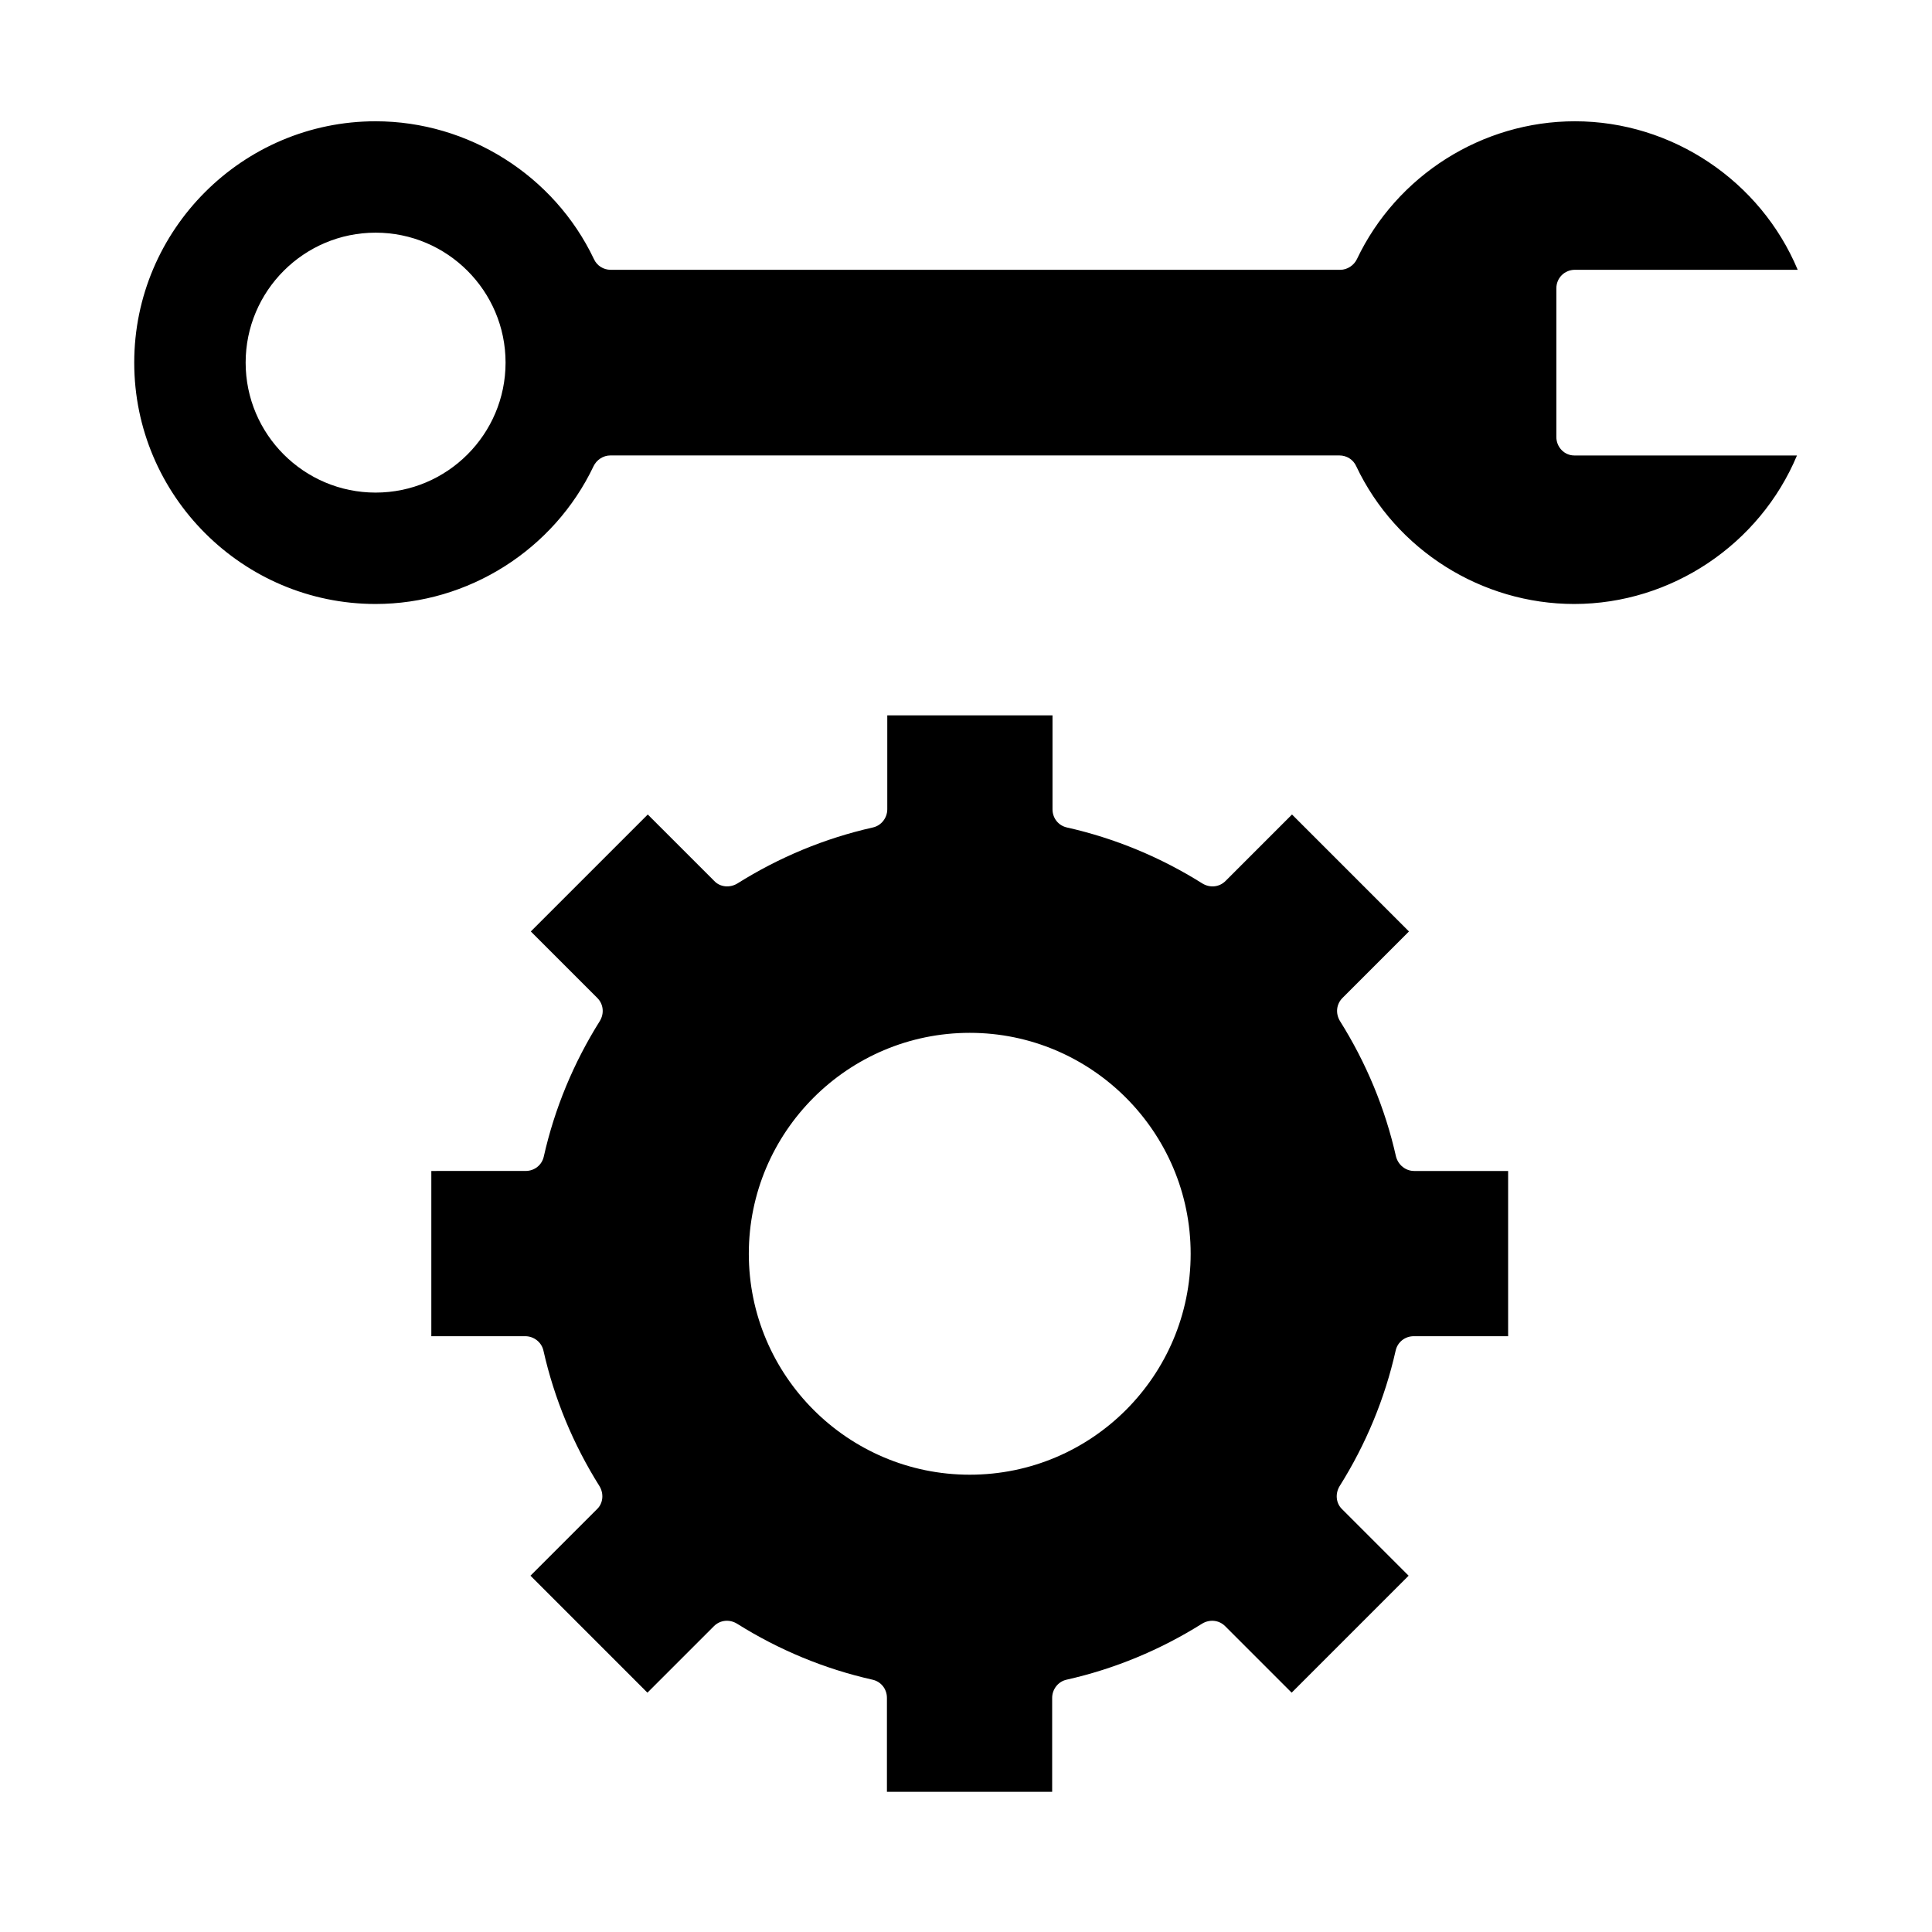 <?xml version="1.0" encoding="UTF-8"?>
<!-- Uploaded to: ICON Repo, www.svgrepo.com, Generator: ICON Repo Mixer Tools -->
<svg fill="#000000" width="800px" height="800px" version="1.1" viewBox="144 144 512 512" xmlns="http://www.w3.org/2000/svg">
 <g>
  <path d="m513.95 450.48c-2.856-12.695-7.871-24.797-14.859-35.918-1.18-1.969-0.984-4.43 0.688-6.102l17.613-17.613-30.996-30.996-17.613 17.613c-1.672 1.672-4.133 1.871-6.102 0.688-11.121-6.988-23.223-12.004-35.918-14.859-2.262-0.492-3.836-2.461-3.836-4.82v-24.895h-43.789v24.895c0 2.262-1.574 4.328-3.836 4.82-12.695 2.856-24.797 7.871-35.918 14.859-1.969 1.18-4.527 0.984-6.102-0.688l-17.613-17.613-30.996 30.996 17.613 17.613c1.672 1.672 1.871 4.133 0.688 6.102-6.988 11.121-12.004 23.223-14.859 35.918-0.492 2.262-2.461 3.836-4.82 3.836l-24.988 0.004v43.789h24.895c2.262 0 4.328 1.574 4.82 3.836 2.856 12.695 7.871 24.797 14.859 35.918 1.18 1.969 0.984 4.527-0.688 6.102l-17.613 17.613 30.996 30.996 17.613-17.613c1.672-1.672 4.133-1.871 6.102-0.688 11.121 6.988 23.223 12.004 35.918 14.859 2.262 0.492 3.836 2.461 3.836 4.82v24.895h43.789v-24.895c0-2.262 1.574-4.328 3.836-4.82 12.695-2.856 24.797-7.871 35.918-14.859 1.969-1.18 4.43-0.984 6.102 0.688l17.613 17.613 30.996-30.996-17.613-17.613c-1.672-1.574-1.871-4.133-0.688-6.102 6.988-11.121 12.004-23.223 14.859-35.918 0.492-2.262 2.461-3.836 4.82-3.836h24.992v-43.789h-24.895c-2.266 0-4.234-1.574-4.824-3.84zm-112.96 84.332c-32.273 0-58.547-26.273-58.547-58.547-0.004-32.277 26.27-58.551 58.547-58.551 32.273 0 58.547 26.273 58.547 58.547 0 32.277-26.176 58.551-58.547 58.551z"/>
  <path d="m556.45 259.78v-39.359c0-2.754 2.164-4.922 4.922-4.922h59.039c-9.84-23.52-33.258-39.359-59.039-39.359-24.602 0-47.23 14.367-57.762 36.508-0.789 1.672-2.559 2.856-4.43 2.856l-193.36-0.004c-1.871 0-3.641-1.082-4.43-2.856-10.527-22.137-33.258-36.504-57.855-36.504-35.227 0-63.961 28.734-63.961 63.961 0 35.227 28.734 63.961 63.961 63.961 24.602 0 47.23-14.367 57.762-36.508 0.789-1.672 2.559-2.856 4.43-2.856h193.26c1.871 0 3.641 1.082 4.43 2.856 10.527 22.238 33.258 36.508 57.762 36.508 25.781 0 49.199-15.844 59.039-39.359h-59.039c-2.562 0-4.731-2.164-4.731-4.922zm-312.91 14.762c-18.992 0-34.441-15.449-34.441-34.441 0-18.992 15.449-34.441 34.441-34.441 18.992 0 34.441 15.449 34.441 34.441-0.004 18.992-15.449 34.441-34.441 34.441z"/>
 </g>
</svg>